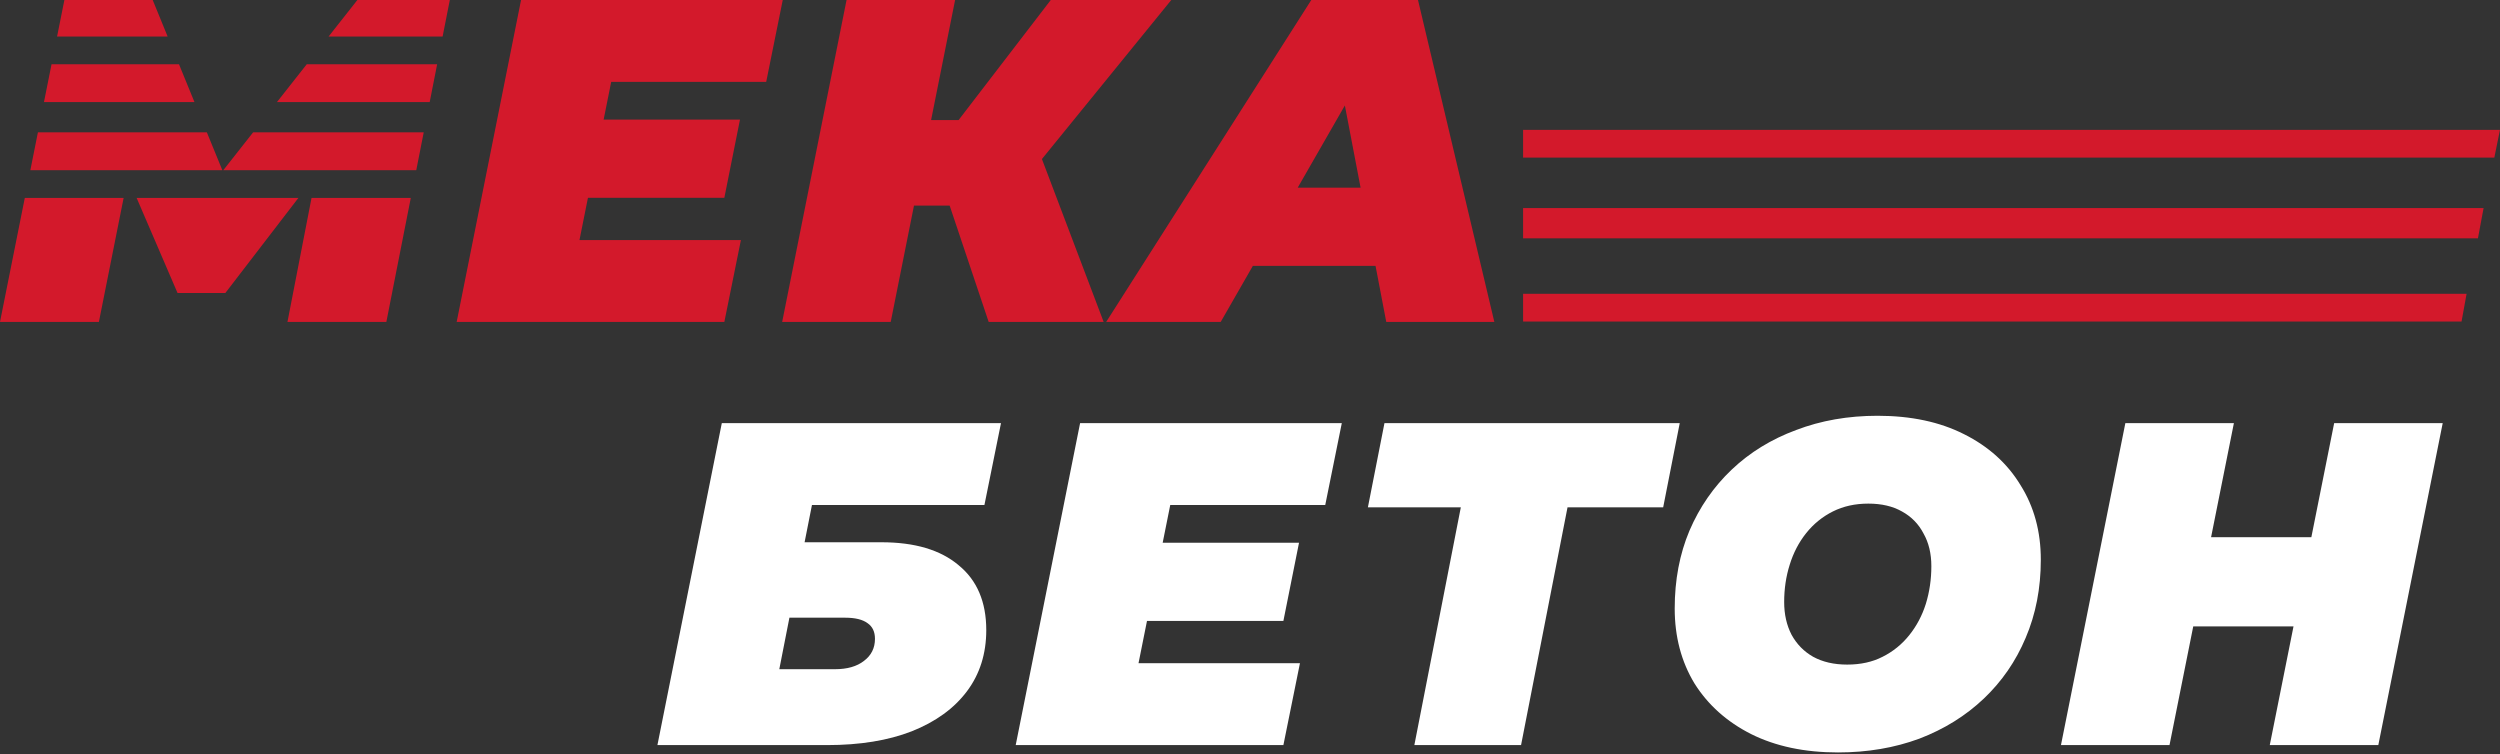 <?xml version="1.0" encoding="UTF-8"?> <svg xmlns="http://www.w3.org/2000/svg" width="991" height="299" viewBox="0 0 991 299" fill="none"><rect x="0" y="0" width="991" height="299" fill="#333333" stroke="none"/><path d="M438.482 127.622L519.796 0H562.094L592.359 127.622H549.514L528.912 19.873H545.685L483.88 127.622H438.482ZM476.04 105.38L493.178 74.386H551.884L556.624 105.38H476.04Z" fill="#D3192B"></path><path d="M310.053 127.622L335.577 0H378.604L353.08 127.622H310.053ZM349.98 81.496L356.726 47.585H405.04L398.294 81.496H349.98ZM391.913 127.622L371.858 67.822L407.228 47.767L437.493 127.622H391.913ZM408.687 68.369L367.118 64.358L416.526 0H464.293L408.687 68.369Z" fill="#D3192B"></path><path d="M236.446 47.403H293.329L287.13 78.397H230.247L236.446 47.403ZM229.7 95.17H293.694L287.13 127.622H181.021L206.546 0H310.285L303.721 32.453H242.28L229.7 95.17Z" fill="#D3192B"></path><path d="M925.262 167.732H968.289L942.764 295.355H899.737L925.262 167.732ZM859.992 295.355H816.965L842.489 167.732H885.516L859.992 295.355ZM911.952 248.317H866.555L873.666 212.947H919.063L911.952 248.317Z" fill="white"></path><path d="M728.576 298.267C715.328 298.267 703.842 295.836 694.118 290.974C684.516 286.113 677.041 279.428 671.693 270.919C666.467 262.29 663.854 252.384 663.854 241.202C663.854 229.898 665.798 219.627 669.688 210.39C673.699 201.031 679.29 192.948 686.461 186.142C693.632 179.335 702.14 174.109 711.985 170.462C721.831 166.694 732.587 164.811 744.256 164.811C757.504 164.811 768.929 167.241 778.531 172.103C788.255 176.965 795.73 183.711 800.956 192.341C806.304 200.849 808.978 210.694 808.978 221.876C808.978 233.18 806.973 243.511 802.962 252.87C799.072 262.107 793.542 270.129 786.371 276.936C779.2 283.742 770.692 289.03 760.847 292.798C751.001 296.444 740.245 298.267 728.576 298.267ZM732.223 263.444C737.571 263.444 742.25 262.411 746.261 260.345C750.394 258.279 753.918 255.422 756.836 251.776C759.753 248.13 761.94 243.997 763.399 239.378C764.857 234.638 765.587 229.655 765.587 224.428C765.587 219.445 764.554 215.13 762.487 211.484C760.543 207.716 757.686 204.799 753.918 202.733C750.272 200.666 745.836 199.633 740.609 199.633C735.383 199.633 730.703 200.666 726.571 202.733C722.438 204.799 718.913 207.655 715.996 211.302C713.079 214.948 710.891 219.141 709.433 223.881C707.974 228.5 707.245 233.423 707.245 238.649C707.245 243.511 708.217 247.826 710.162 251.594C712.228 255.362 715.085 258.279 718.731 260.345C722.499 262.411 726.996 263.444 732.223 263.444Z" fill="white"></path><path d="M560.65 295.355L580.888 191.798L588.363 201.097H542.236L548.8 167.732H665.848L659.284 201.097H612.064L623.185 191.798L602.948 295.355H560.65Z" fill="white"></path><path d="M458.052 215.135H514.935L508.736 246.129H451.853L458.052 215.135ZM451.306 262.902H515.299L508.736 295.355H402.627L428.151 167.732H531.89L525.327 200.185H463.886L451.306 262.902Z" fill="white"></path><path d="M260.6 295.355L286.124 167.732H396.791L390.227 200.185H321.858L318.941 214.953H349.388C362.637 214.953 372.847 217.991 380.018 224.069C387.31 230.024 390.957 238.593 390.957 249.775C390.957 259.134 388.404 267.217 383.299 274.024C378.195 280.83 370.902 286.117 361.421 289.885C352.062 293.532 340.88 295.355 327.875 295.355H260.6ZM308.914 265.272H330.974C335.836 265.272 339.665 264.178 342.46 261.991C345.377 259.803 346.836 256.886 346.836 253.239C346.836 250.444 345.864 248.378 343.919 247.041C341.974 245.582 338.996 244.853 334.985 244.853H312.925L308.914 265.272Z" fill="white"></path><path d="M603.754 116.469H977.754L975.754 127.469H603.754V116.469Z" fill="#D3192B"></path><path d="M603.754 82.469H984.494L982.254 94.469H603.754V82.469Z" fill="#D3192B"></path><path d="M603.754 51.469H990.99L988.754 62.469H603.754V51.469Z" fill="#D3192B"></path><path d="M39.198 127.622H0L9.831 78.469H49.003L39.198 127.622ZM153.146 127.622H113.948L123.491 78.469H162.837L153.146 127.622ZM89.336 116.137H70.375L54.163 78.469H118.273L89.336 116.137ZM88.137 67.469H12.03L15.03 52.469H81.999L88.137 67.469ZM165.006 67.469H88.513L100.329 52.469H167.963L165.006 67.469ZM70.951 25.469L77.089 40.469H17.431L20.431 25.469H70.951ZM173.286 25.469L170.329 40.469H109.782L121.599 25.469H173.286ZM175.454 14.469H130.264L141.661 0H178.307L175.454 14.469ZM66.45 14.469H22.631L25.524 0H60.529L66.45 14.469Z" fill="#D3192B"></path></svg> 